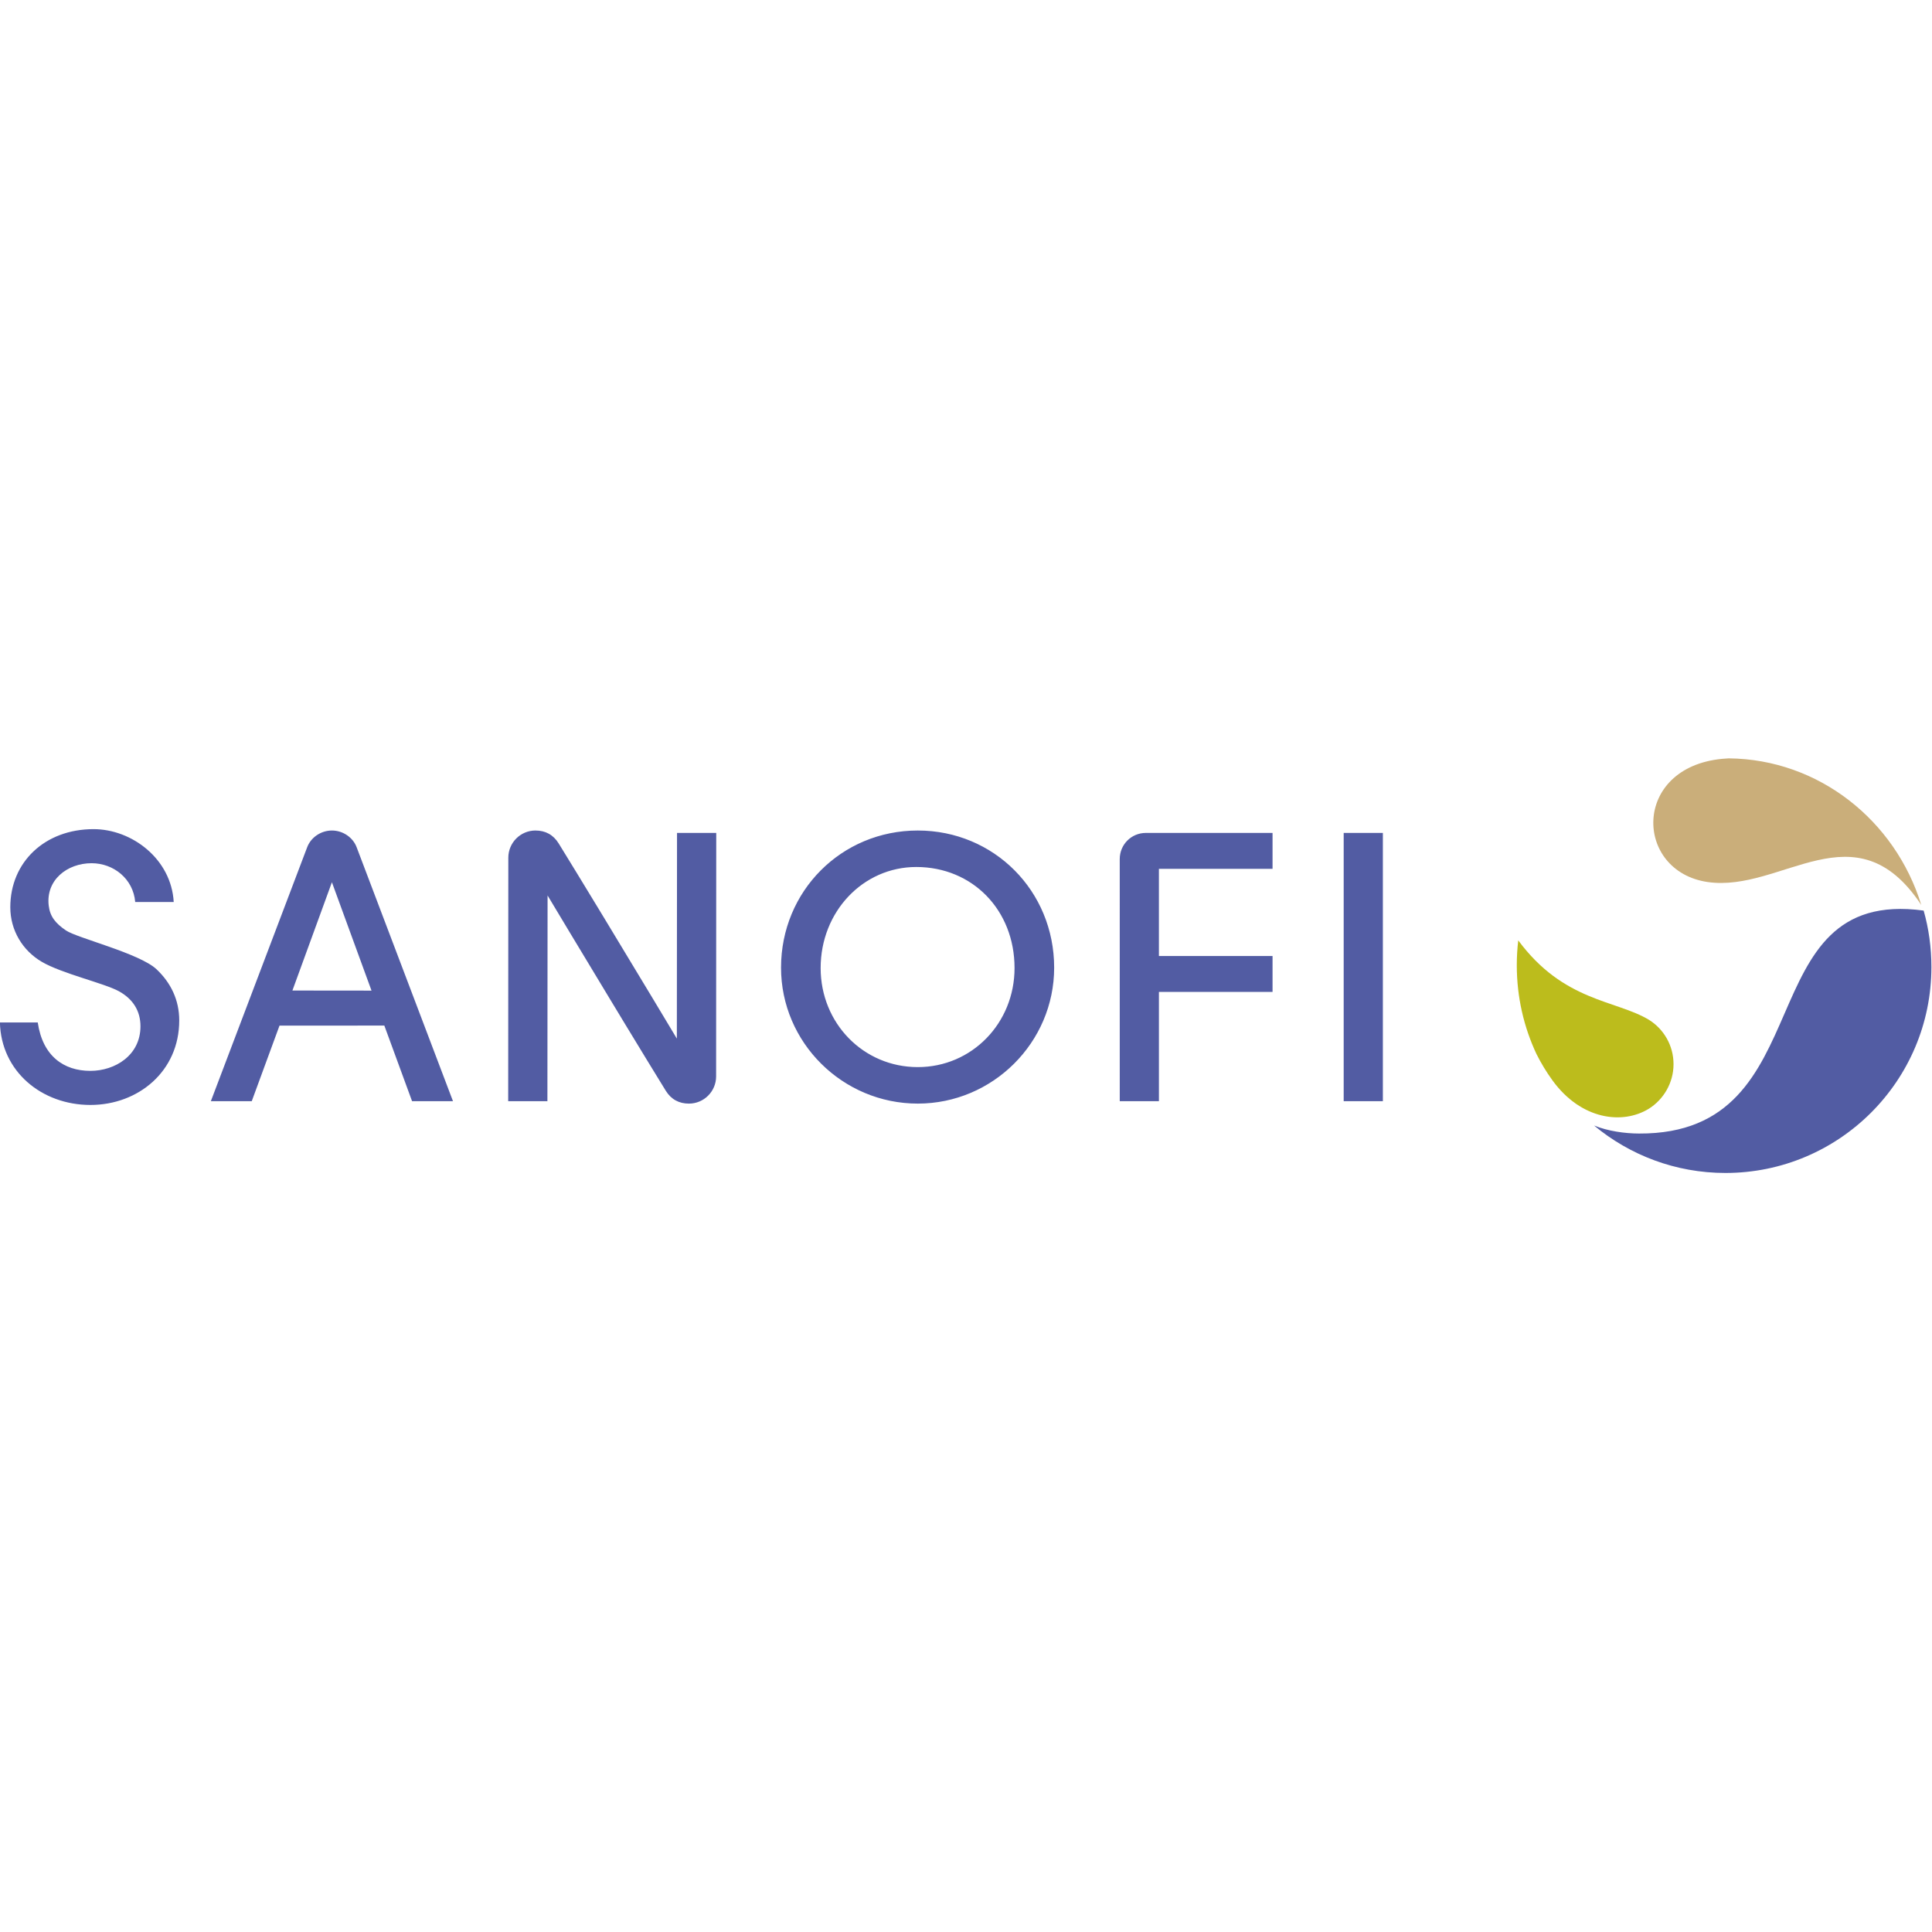 <?xml version="1.0" encoding="UTF-8" standalone="no"?>
<svg
   viewBox="0 0 380 380"
   version="1.1"
   width="380"
   height="380"
   id="svg1"
   sodipodi:docname="Sanofi.svg"
   inkscape:version="1.3 (0e150ed6c4, 2023-07-21)"
   xmlns:inkscape="http://www.inkscape.org/namespaces/inkscape"
   xmlns:sodipodi="http://sodipodi.sourceforge.net/DTD/sodipodi-0.dtd"
   xmlns="http://www.w3.org/2000/svg"
   xmlns:svg="http://www.w3.org/2000/svg">
  <defs
     id="defs1" />
  <sodipodi:namedview
     id="namedview1"
     pagecolor="#ffffff"
     bordercolor="#000000"
     borderopacity="0.25"
     inkscape:showpageshadow="2"
     inkscape:pageopacity="0.0"
     inkscape:pagecheckerboard="0"
     inkscape:deskcolor="#d1d1d1"
     inkscape:zoom="2.1868421"
     inkscape:cx="190"
     inkscape:cy="190"
     inkscape:window-width="1920"
     inkscape:window-height="1009"
     inkscape:window-x="2559"
     inkscape:window-y="-8"
     inkscape:window-maximized="1"
     inkscape:current-layer="svg1" />
  <title
     id="title1">Sanofi</title>
  <g
     id="Sanofi"
     stroke="none"
     stroke-width="1"
     fill="none"
     fill-rule="evenodd"
     transform="matrix(1.326,0,0,1.326,-62.339,-63.002)">
    <g
       id="sanofi-logo"
       transform="translate(47,160)">
      <path
         d="M 285.35,22.579 C 286.107,25.24 286.5,28.051 286.5,30.956 286.5,47.824 272.823,61.5 255.951,61.5 c -7.412,0 -14.198,-2.647 -19.488,-7.037 2.082,0.84 4.551,1.178 6.658,1.189 27.674,0.146 15.856,-36.642 42.229,-33.072 z M 13.889,10.5 c 5.686,0 11.532,4.418 11.892,10.812 h -5.712 c -0.293,-3.451 -3.221,-5.758 -6.465,-5.758 -3.648,0 -6.811,2.513 -6.365,6.291 0.19,1.609 0.993,2.617 2.554,3.68 0.428,0.291 1.332,0.647 2.468,1.052 1.139,0.408 2.53,0.869 3.948,1.371 2.845,1.005 5.765,2.158 7.012,3.329 2.121,1.996 3.378,4.552 3.378,7.604 0,7.512 -6.05,12.531 -13.174,12.531 C 6.214,51.412 0.179,46.458 0,39.174 h 5.612 c 0.725,4.984 3.856,7.182 7.806,7.182 3.659,0 7.431,-2.303 7.431,-6.607 0,-2.303 -1.125,-4.062 -3.207,-5.207 C 17.096,34.242 16.29,33.929 15.351,33.6 14.41,33.273 13.327,32.927 12.219,32.565 9.999,31.841 7.691,31.048 6.212,30.18 3.369,28.512 1.541,25.522 1.541,22.08 1.541,15.383 6.67,10.5 13.889,10.5 Z m 122.263,0.204 c 11.283,0 20.226,8.943 20.226,20.341 0,11.107 -9.12,20.166 -20.226,20.166 -11.166,0 -20.286,-9.06 -20.286,-20.166 0,-11.339 8.944,-20.341 20.286,-20.341 z m -56.705,9.35e-4 c 1.444,0 2.627,0.608 3.433,1.912 1.612,2.614 3.603,5.878 5.66,9.267 l 0.476,0.784 c 0.079,0.131 0.159,0.262 0.238,0.393 l 0.478,0.788 c 4.938,8.148 9.91,16.429 10.679,17.72 l 0.026,-30.506 h 5.817 l -0.019,36.112 c 0,2.229 -1.806,4.037 -4.036,4.037 -1.444,0 -2.629,-0.608 -3.433,-1.912 -1.675,-2.715 -3.757,-6.132 -5.899,-9.661 l -0.477,-0.786 v 0 L 91.914,38.063 C 91.596,37.537 91.277,37.011 90.959,36.486 L 90.484,35.7 C 86.053,28.374 81.929,21.503 81.235,20.337 l -0.025,30.517 h -5.817 l 0.019,-36.114 c 0,-2.231 1.806,-4.037 4.036,-4.037 z m -30.201,-9.35e-4 c 1.647,0 3.133,1.039 3.674,2.497 l 14.285,37.653 h -6.069 l -4.114,-11.217 -15.549,0.008 -4.118,11.21 H 31.288 L 45.571,13.201 c 0.542,-1.458 2.029,-2.497 3.676,-2.497 z m 155.89,0.357 v 39.793 h -5.812 V 11.06 Z m -16.364,0.001 v 5.328 h -16.856 v 12.925 h 16.856 v 5.33 H 171.917 V 50.852 h -5.81 l -0.002,-35.92 c 0,-2.144 1.723,-3.87 3.867,-3.87 z m -52.851,5.053 c -7.898,0 -14.181,6.629 -14.181,14.988 0,8.184 6.34,14.695 14.411,14.695 8.012,0 14.351,-6.511 14.351,-14.695 0,-8.589 -6.225,-14.988 -14.581,-14.988 z m -86.675,2.261 -5.859,16.063 11.733,0.012 z"
         id="Combined-Shape"
         fill="#525ca3" />
      <path
         d="M 285,21.75 C 275.236,6.989 264.297,19.949 253.309,18.345 242.413,16.756 242.032,1.374 255.452,0.073 255.775,0.041 256.099,0.017 256.425,0 269.833,0.129 281.144,9.238 285,21.75"
         id="Fill-112"
         fill="#caae7a" />
      <path
         d="m 244.571,51.984 c -3.865,2.366 -9.997,1.657 -14.263,-4.196 -0.947,-1.304 -1.73,-2.619 -2.389,-3.931 C 226.046,39.862 225,35.4 225,30.692 225,29.444 225.074,28.211 225.217,27 c 6.729,9.105 14.472,8.823 19.389,11.784 2.189,1.367 3.644,3.803 3.644,6.579 0,2.778 -1.49,5.255 -3.679,6.62"
         id="Fill-118"
         fill="#bcbc1c" />
    </g>
  </g>
</svg>
